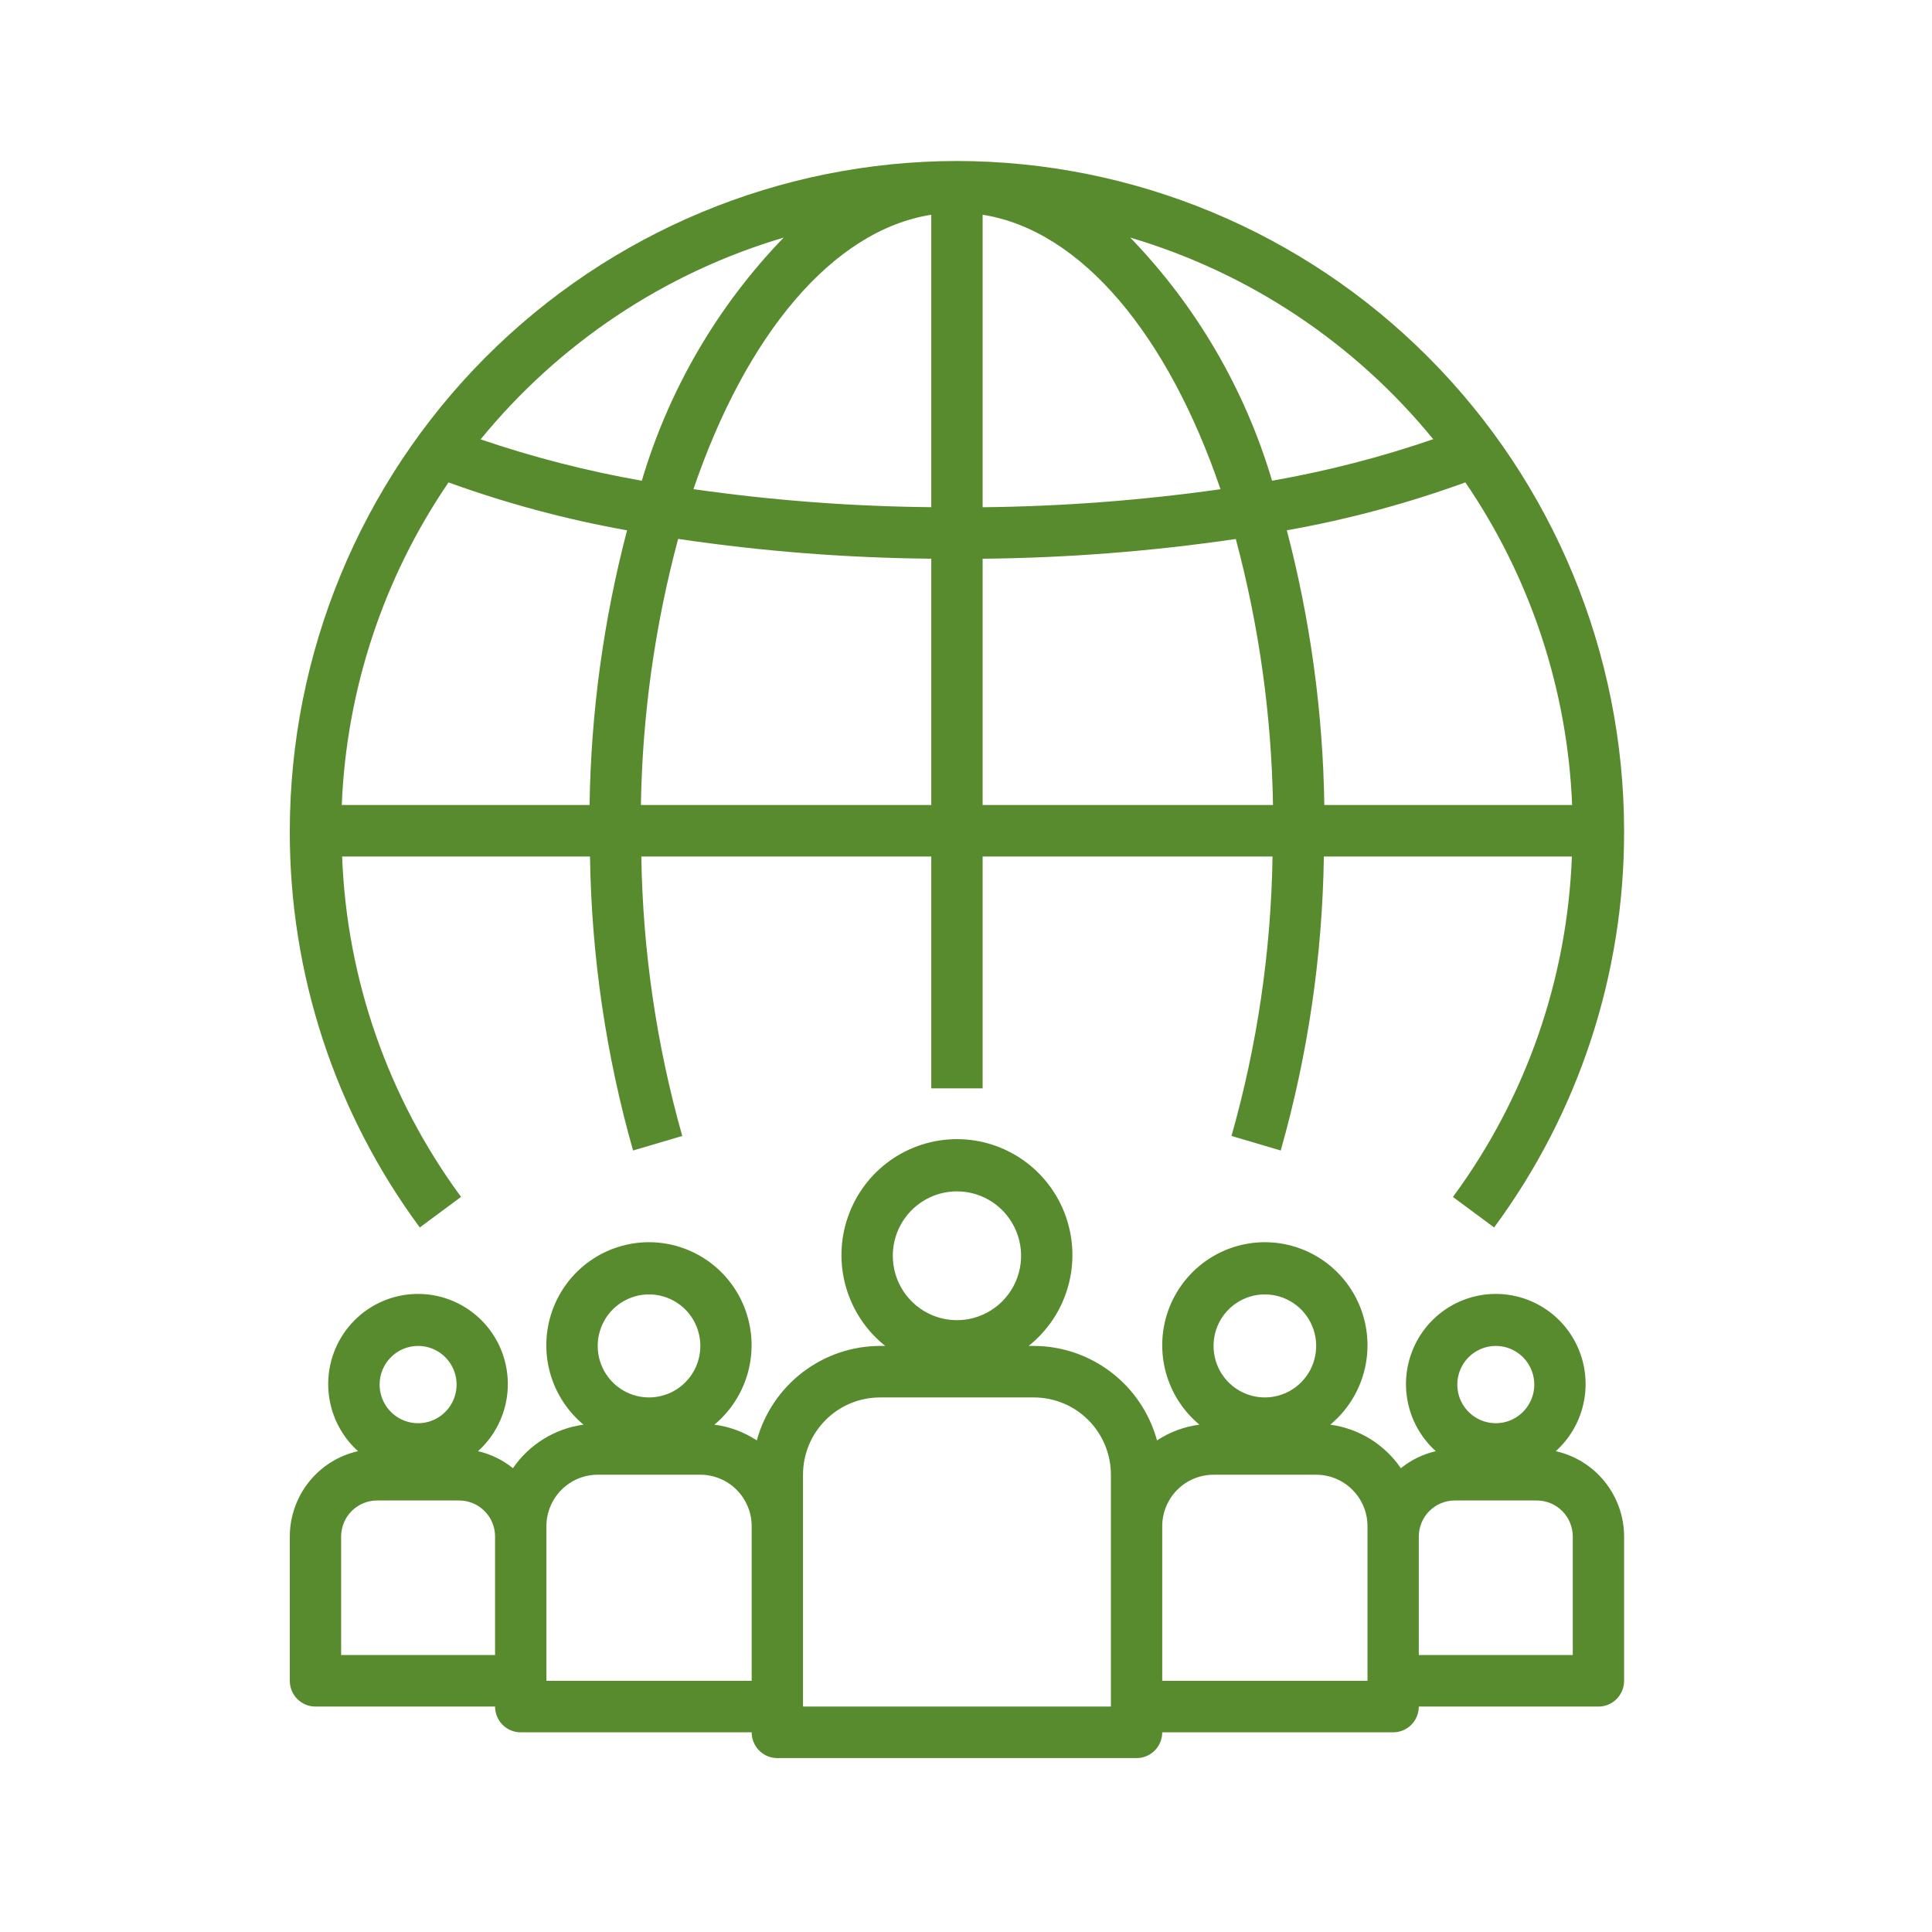 <svg width="60" height="60" viewBox="0 0 60 60" fill="none" xmlns="http://www.w3.org/2000/svg">
<path d="M29.719 5C24.226 5.006 18.96 7.2 15.075 11.099C11.191 14.999 9.006 20.285 9 25.8C8.988 30.236 10.404 34.557 13.037 38.12L14.318 37.17C12.056 34.1 10.769 30.416 10.625 26.6H18.323C18.369 29.689 18.818 32.759 19.66 35.73L21.188 35.278C20.389 32.453 19.962 29.536 19.917 26.6H28.922V33.8H30.516V26.6H39.52C39.474 29.536 39.046 32.453 38.245 35.278L39.774 35.73C40.617 32.759 41.068 29.689 41.114 26.6H48.816C48.673 30.417 47.386 34.102 45.122 37.173L46.401 38.12C49.033 34.557 50.449 30.236 50.438 25.8C50.431 20.285 48.246 14.999 44.362 11.099C40.478 7.2 35.212 5.006 29.719 5ZM18.31 25H10.614C10.759 21.414 11.908 17.942 13.929 14.982C15.732 15.635 17.587 16.133 19.474 16.47C18.744 19.256 18.352 22.12 18.31 25ZM14.926 13.645C17.366 10.656 20.645 8.472 24.337 7.379C22.284 9.503 20.773 12.093 19.932 14.93C18.233 14.631 16.56 14.201 14.926 13.645ZM28.922 25H19.904C19.949 22.208 20.337 19.432 21.06 16.736C23.663 17.122 26.29 17.327 28.922 17.351V25ZM28.922 15.751C26.45 15.728 23.983 15.541 21.536 15.191C23.159 10.423 25.842 7.154 28.922 6.669V15.751ZM30.516 6.669C33.596 7.154 36.28 10.429 37.904 15.193C35.456 15.54 32.988 15.727 30.516 15.753V6.669ZM30.516 25V17.352C33.147 17.326 35.774 17.121 38.379 16.739C39.1 19.435 39.488 22.209 39.534 25H30.516ZM39.505 14.929C38.664 12.093 37.154 9.503 35.101 7.379C38.792 8.471 42.07 10.652 44.51 13.64C42.878 14.201 41.204 14.632 39.505 14.929ZM41.128 25C41.085 22.119 40.694 19.255 39.963 16.469C41.85 16.134 43.706 15.636 45.508 14.981C47.53 17.941 48.679 21.414 48.824 25H41.128Z" fill="#588A2E"/>
<path d="M44.062 52.999H49.641C49.852 52.999 50.055 52.915 50.204 52.765C50.353 52.615 50.438 52.411 50.438 52.199V47.719C50.437 47.101 50.226 46.502 49.84 46.02C49.455 45.538 48.917 45.202 48.316 45.068C48.736 44.689 49.032 44.192 49.164 43.641C49.297 43.09 49.26 42.512 49.058 41.983C48.856 41.453 48.499 40.998 48.034 40.677C47.569 40.356 47.018 40.184 46.453 40.184C45.889 40.184 45.337 40.356 44.873 40.677C44.407 40.998 44.05 41.453 43.849 41.983C43.647 42.512 43.609 43.09 43.742 43.641C43.874 44.192 44.17 44.689 44.59 45.068C44.193 45.159 43.822 45.34 43.505 45.596C43.254 45.23 42.929 44.92 42.552 44.687C42.174 44.455 41.752 44.303 41.313 44.244C41.819 43.824 42.183 43.258 42.356 42.623C42.529 41.987 42.502 41.314 42.28 40.694C42.058 40.075 41.651 39.539 41.114 39.16C40.577 38.782 39.937 38.578 39.281 38.578C38.625 38.578 37.985 38.782 37.449 39.16C36.912 39.539 36.505 40.075 36.282 40.694C36.06 41.314 36.034 41.987 36.207 42.623C36.38 43.258 36.744 43.824 37.249 44.244C36.779 44.305 36.329 44.472 35.932 44.733C35.701 43.892 35.203 43.15 34.512 42.62C33.822 42.09 32.978 41.802 32.109 41.799H31.945C32.529 41.335 32.954 40.7 33.162 39.982C33.37 39.264 33.35 38.499 33.105 37.794C32.861 37.088 32.403 36.476 31.796 36.043C31.189 35.61 30.463 35.377 29.719 35.377C28.974 35.377 28.248 35.61 27.641 36.043C27.034 36.476 26.577 37.088 26.332 37.794C26.087 38.499 26.067 39.264 26.275 39.982C26.483 40.7 26.909 41.335 27.492 41.799H27.328C26.459 41.801 25.614 42.09 24.924 42.619C24.233 43.149 23.734 43.891 23.503 44.733C23.106 44.472 22.656 44.305 22.186 44.244C22.691 43.824 23.055 43.258 23.228 42.623C23.401 41.987 23.375 41.314 23.153 40.694C22.931 40.075 22.523 39.539 21.987 39.16C21.45 38.782 20.81 38.578 20.154 38.578C19.498 38.578 18.858 38.782 18.321 39.16C17.784 39.539 17.377 40.075 17.155 40.694C16.933 41.314 16.906 41.987 17.079 42.623C17.252 43.258 17.616 43.824 18.122 44.244C17.683 44.303 17.261 44.455 16.884 44.687C16.506 44.92 16.181 45.23 15.93 45.596C15.613 45.34 15.242 45.159 14.845 45.068C15.265 44.689 15.561 44.192 15.693 43.641C15.826 43.09 15.788 42.512 15.587 41.983C15.385 41.453 15.028 40.998 14.563 40.677C14.098 40.356 13.546 40.184 12.982 40.184C12.418 40.184 11.866 40.356 11.401 40.677C10.936 40.998 10.579 41.453 10.377 41.983C10.175 42.512 10.138 43.09 10.271 43.641C10.403 44.192 10.699 44.689 11.119 45.068C10.518 45.202 9.981 45.538 9.596 46.02C9.211 46.502 9.001 47.101 9 47.719V52.199C9 52.411 9.084 52.615 9.233 52.765C9.383 52.915 9.586 52.999 9.797 52.999H15.375C15.375 53.211 15.459 53.415 15.608 53.565C15.758 53.715 15.96 53.799 16.172 53.799H23.344C23.344 54.011 23.428 54.215 23.577 54.365C23.727 54.515 23.929 54.599 24.141 54.599H35.297C35.508 54.599 35.711 54.515 35.86 54.365C36.01 54.215 36.094 54.011 36.094 53.799H43.266C43.477 53.799 43.68 53.715 43.829 53.565C43.978 53.415 44.062 53.211 44.062 52.999ZM46.453 41.799C46.69 41.799 46.921 41.869 47.117 42.001C47.314 42.133 47.467 42.321 47.557 42.54C47.648 42.759 47.672 43 47.626 43.233C47.579 43.466 47.465 43.68 47.298 43.847C47.131 44.015 46.918 44.13 46.686 44.176C46.455 44.222 46.214 44.199 45.996 44.108C45.777 44.017 45.591 43.863 45.459 43.666C45.328 43.468 45.258 43.236 45.258 42.999C45.258 42.681 45.384 42.376 45.608 42.151C45.832 41.925 46.136 41.799 46.453 41.799ZM44.062 47.719C44.062 47.422 44.18 47.137 44.389 46.927C44.599 46.717 44.882 46.599 45.178 46.599H47.728C48.024 46.599 48.308 46.717 48.517 46.927C48.726 47.137 48.844 47.422 48.844 47.719V51.399H44.062V47.719ZM12.984 41.799C13.221 41.799 13.452 41.869 13.649 42.001C13.845 42.133 13.998 42.321 14.089 42.54C14.179 42.759 14.203 43 14.157 43.233C14.111 43.466 13.997 43.68 13.83 43.847C13.662 44.015 13.449 44.13 13.218 44.176C12.986 44.222 12.745 44.199 12.527 44.108C12.309 44.017 12.122 43.863 11.991 43.666C11.859 43.468 11.789 43.236 11.789 42.999C11.789 42.681 11.915 42.376 12.139 42.151C12.363 41.925 12.667 41.799 12.984 41.799ZM15.375 51.399H10.594V47.719C10.594 47.422 10.711 47.137 10.921 46.927C11.13 46.717 11.414 46.599 11.709 46.599H14.259C14.555 46.599 14.839 46.717 15.048 46.927C15.258 47.137 15.375 47.422 15.375 47.719V51.399ZM20.156 40.199C20.471 40.199 20.78 40.293 21.042 40.469C21.304 40.644 21.508 40.894 21.629 41.187C21.749 41.479 21.781 41.801 21.719 42.111C21.658 42.422 21.506 42.707 21.283 42.93C21.06 43.154 20.776 43.306 20.467 43.368C20.158 43.43 19.838 43.398 19.546 43.277C19.255 43.156 19.006 42.951 18.831 42.688C18.656 42.425 18.562 42.115 18.562 41.799C18.562 41.375 18.73 40.968 19.029 40.668C19.328 40.368 19.734 40.199 20.156 40.199ZM23.344 52.199H16.969V47.399C16.969 46.975 17.137 46.568 17.436 46.268C17.734 45.968 18.14 45.799 18.562 45.799H21.75C22.173 45.799 22.578 45.968 22.877 46.268C23.176 46.568 23.344 46.975 23.344 47.399V52.199ZM29.719 36.999C30.113 36.999 30.498 37.116 30.826 37.336C31.153 37.556 31.409 37.868 31.559 38.234C31.71 38.599 31.75 39.001 31.673 39.389C31.596 39.777 31.406 40.133 31.127 40.413C30.849 40.693 30.494 40.883 30.107 40.961C29.721 41.038 29.32 40.998 28.956 40.847C28.592 40.695 28.281 40.439 28.062 40.11C27.843 39.781 27.727 39.395 27.727 38.999C27.727 38.469 27.936 37.96 28.31 37.585C28.684 37.21 29.19 36.999 29.719 36.999ZM34.5 52.999H24.938V45.799C24.938 45.163 25.189 44.552 25.638 44.102C26.086 43.652 26.694 43.399 27.328 43.399H32.109C32.743 43.399 33.352 43.652 33.8 44.102C34.248 44.552 34.5 45.163 34.5 45.799V52.999ZM39.281 40.199C39.596 40.199 39.905 40.293 40.167 40.469C40.429 40.644 40.633 40.894 40.754 41.187C40.874 41.479 40.906 41.801 40.844 42.111C40.783 42.422 40.631 42.707 40.408 42.93C40.185 43.154 39.901 43.306 39.592 43.368C39.283 43.43 38.963 43.398 38.671 43.277C38.38 43.156 38.131 42.951 37.956 42.688C37.781 42.425 37.688 42.115 37.688 41.799C37.688 41.375 37.855 40.968 38.154 40.668C38.453 40.368 38.859 40.199 39.281 40.199ZM42.469 52.199H36.094V47.399C36.094 46.975 36.262 46.568 36.56 46.268C36.859 45.968 37.265 45.799 37.688 45.799H40.875C41.298 45.799 41.703 45.968 42.002 46.268C42.301 46.568 42.469 46.975 42.469 47.399V52.199Z" fill="#588A2E"/>
</svg>

